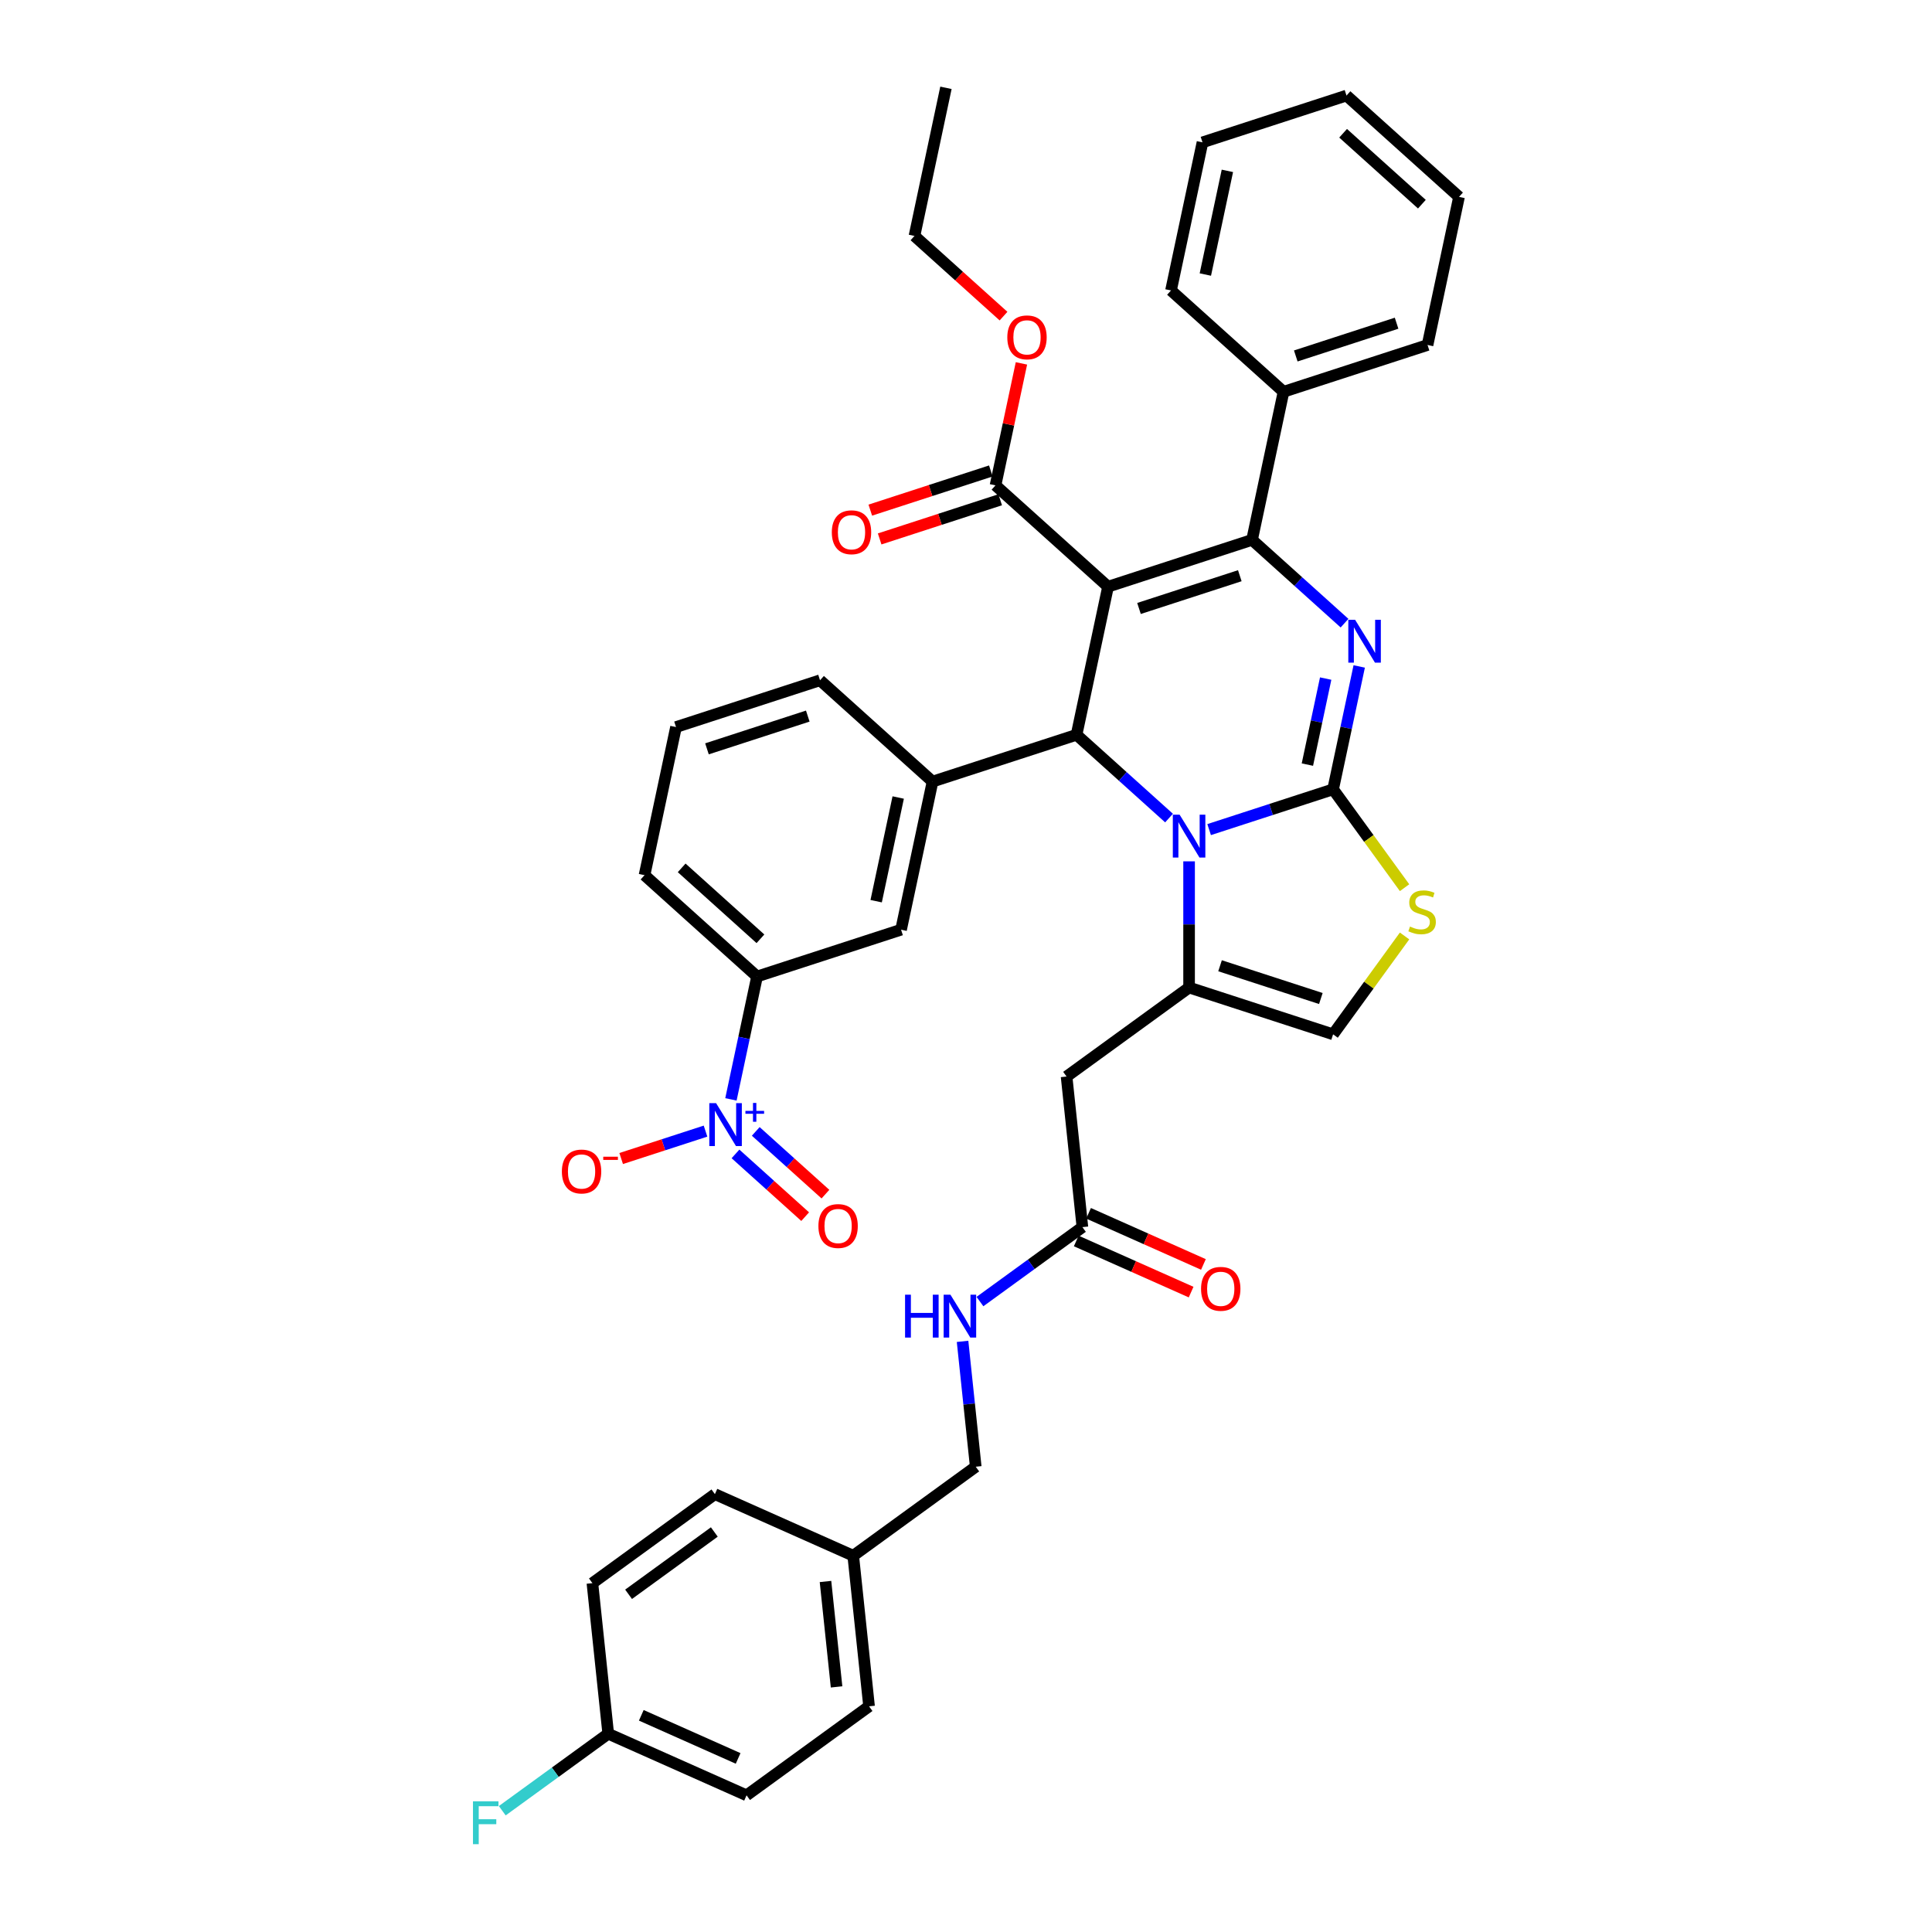 <?xml version='1.0' encoding='iso-8859-1'?>
<svg version='1.1' baseProfile='full'
              xmlns='http://www.w3.org/2000/svg'
                      xmlns:rdkit='http://www.rdkit.org/xml'
                      xmlns:xlink='http://www.w3.org/1999/xlink'
                  xml:space='preserve'
width='1000px' height='1000px' viewBox='0 0 1000 1000'>
<!-- END OF HEADER -->
<rect style='opacity:1.0;fill:#FFFFFF;stroke:none' width='1000' height='1000' x='0' y='0'> </rect>
<path class='bond-0' d='M 386.417,929.258 L 314.818,897.38' style='fill:none;fill-rule:evenodd;stroke:#000000;stroke-width:6px;stroke-linecap:butt;stroke-linejoin:miter;stroke-opacity:1' />
<path class='bond-0' d='M 382.053,910.156 L 331.934,887.841' style='fill:none;fill-rule:evenodd;stroke:#000000;stroke-width:6px;stroke-linecap:butt;stroke-linejoin:miter;stroke-opacity:1' />
<path class='bond-1' d='M 386.417,929.258 L 449.824,883.19' style='fill:none;fill-rule:evenodd;stroke:#000000;stroke-width:6px;stroke-linecap:butt;stroke-linejoin:miter;stroke-opacity:1' />
<path class='bond-2' d='M 560.254,635.162 L 533.739,654.426' style='fill:none;fill-rule:evenodd;stroke:#000000;stroke-width:6px;stroke-linecap:butt;stroke-linejoin:miter;stroke-opacity:1' />
<path class='bond-2' d='M 533.739,654.426 L 507.223,673.691' style='fill:none;fill-rule:evenodd;stroke:#0000FF;stroke-width:6px;stroke-linecap:butt;stroke-linejoin:miter;stroke-opacity:1' />
<path class='bond-3' d='M 557.066,642.322 L 586.791,655.557' style='fill:none;fill-rule:evenodd;stroke:#000000;stroke-width:6px;stroke-linecap:butt;stroke-linejoin:miter;stroke-opacity:1' />
<path class='bond-3' d='M 586.791,655.557 L 616.517,668.791' style='fill:none;fill-rule:evenodd;stroke:#FF0000;stroke-width:6px;stroke-linecap:butt;stroke-linejoin:miter;stroke-opacity:1' />
<path class='bond-3' d='M 563.441,628.002 L 593.167,641.237' style='fill:none;fill-rule:evenodd;stroke:#000000;stroke-width:6px;stroke-linecap:butt;stroke-linejoin:miter;stroke-opacity:1' />
<path class='bond-3' d='M 593.167,641.237 L 622.893,654.471' style='fill:none;fill-rule:evenodd;stroke:#FF0000;stroke-width:6px;stroke-linecap:butt;stroke-linejoin:miter;stroke-opacity:1' />
<path class='bond-4' d='M 560.254,635.162 L 552.061,557.216' style='fill:none;fill-rule:evenodd;stroke:#000000;stroke-width:6px;stroke-linecap:butt;stroke-linejoin:miter;stroke-opacity:1' />
<path class='bond-5' d='M 498.219,694.287 L 501.629,726.732' style='fill:none;fill-rule:evenodd;stroke:#0000FF;stroke-width:6px;stroke-linecap:butt;stroke-linejoin:miter;stroke-opacity:1' />
<path class='bond-5' d='M 501.629,726.732 L 505.039,759.176' style='fill:none;fill-rule:evenodd;stroke:#000000;stroke-width:6px;stroke-linecap:butt;stroke-linejoin:miter;stroke-opacity:1' />
<path class='bond-6' d='M 314.818,897.38 L 306.626,819.434' style='fill:none;fill-rule:evenodd;stroke:#000000;stroke-width:6px;stroke-linecap:butt;stroke-linejoin:miter;stroke-opacity:1' />
<path class='bond-7' d='M 314.818,897.38 L 287.394,917.304' style='fill:none;fill-rule:evenodd;stroke:#000000;stroke-width:6px;stroke-linecap:butt;stroke-linejoin:miter;stroke-opacity:1' />
<path class='bond-7' d='M 287.394,917.304 L 259.97,937.229' style='fill:none;fill-rule:evenodd;stroke:#33CCCC;stroke-width:6px;stroke-linecap:butt;stroke-linejoin:miter;stroke-opacity:1' />
<path class='bond-8' d='M 703.527,344.948 L 696.767,376.751' style='fill:none;fill-rule:evenodd;stroke:#0000FF;stroke-width:6px;stroke-linecap:butt;stroke-linejoin:miter;stroke-opacity:1' />
<path class='bond-8' d='M 696.767,376.751 L 690.008,408.553' style='fill:none;fill-rule:evenodd;stroke:#000000;stroke-width:6px;stroke-linecap:butt;stroke-linejoin:miter;stroke-opacity:1' />
<path class='bond-8' d='M 686.167,351.23 L 681.435,373.492' style='fill:none;fill-rule:evenodd;stroke:#0000FF;stroke-width:6px;stroke-linecap:butt;stroke-linejoin:miter;stroke-opacity:1' />
<path class='bond-8' d='M 681.435,373.492 L 676.703,395.754' style='fill:none;fill-rule:evenodd;stroke:#000000;stroke-width:6px;stroke-linecap:butt;stroke-linejoin:miter;stroke-opacity:1' />
<path class='bond-9' d='M 695.926,322.547 L 671.992,300.997' style='fill:none;fill-rule:evenodd;stroke:#0000FF;stroke-width:6px;stroke-linecap:butt;stroke-linejoin:miter;stroke-opacity:1' />
<path class='bond-9' d='M 671.992,300.997 L 648.058,279.447' style='fill:none;fill-rule:evenodd;stroke:#000000;stroke-width:6px;stroke-linecap:butt;stroke-linejoin:miter;stroke-opacity:1' />
<path class='bond-10' d='M 557.224,380.329 L 581.158,401.879' style='fill:none;fill-rule:evenodd;stroke:#000000;stroke-width:6px;stroke-linecap:butt;stroke-linejoin:miter;stroke-opacity:1' />
<path class='bond-10' d='M 581.158,401.879 L 605.091,423.429' style='fill:none;fill-rule:evenodd;stroke:#0000FF;stroke-width:6px;stroke-linecap:butt;stroke-linejoin:miter;stroke-opacity:1' />
<path class='bond-11' d='M 557.224,380.329 L 573.519,303.667' style='fill:none;fill-rule:evenodd;stroke:#000000;stroke-width:6px;stroke-linecap:butt;stroke-linejoin:miter;stroke-opacity:1' />
<path class='bond-12' d='M 557.224,380.329 L 482.684,404.549' style='fill:none;fill-rule:evenodd;stroke:#000000;stroke-width:6px;stroke-linecap:butt;stroke-linejoin:miter;stroke-opacity:1' />
<path class='bond-13' d='M 573.519,303.667 L 515.275,251.223' style='fill:none;fill-rule:evenodd;stroke:#000000;stroke-width:6px;stroke-linecap:butt;stroke-linejoin:miter;stroke-opacity:1' />
<path class='bond-14' d='M 573.519,303.667 L 648.058,279.447' style='fill:none;fill-rule:evenodd;stroke:#000000;stroke-width:6px;stroke-linecap:butt;stroke-linejoin:miter;stroke-opacity:1' />
<path class='bond-14' d='M 589.544,314.942 L 641.721,297.988' style='fill:none;fill-rule:evenodd;stroke:#000000;stroke-width:6px;stroke-linecap:butt;stroke-linejoin:miter;stroke-opacity:1' />
<path class='bond-15' d='M 648.058,279.447 L 664.354,202.785' style='fill:none;fill-rule:evenodd;stroke:#000000;stroke-width:6px;stroke-linecap:butt;stroke-linejoin:miter;stroke-opacity:1' />
<path class='bond-16' d='M 625.845,429.401 L 657.926,418.977' style='fill:none;fill-rule:evenodd;stroke:#0000FF;stroke-width:6px;stroke-linecap:butt;stroke-linejoin:miter;stroke-opacity:1' />
<path class='bond-16' d='M 657.926,418.977 L 690.008,408.553' style='fill:none;fill-rule:evenodd;stroke:#000000;stroke-width:6px;stroke-linecap:butt;stroke-linejoin:miter;stroke-opacity:1' />
<path class='bond-17' d='M 615.468,445.83 L 615.468,478.489' style='fill:none;fill-rule:evenodd;stroke:#0000FF;stroke-width:6px;stroke-linecap:butt;stroke-linejoin:miter;stroke-opacity:1' />
<path class='bond-17' d='M 615.468,478.489 L 615.468,511.148' style='fill:none;fill-rule:evenodd;stroke:#000000;stroke-width:6px;stroke-linecap:butt;stroke-linejoin:miter;stroke-opacity:1' />
<path class='bond-18' d='M 690.008,408.553 L 708.504,434.011' style='fill:none;fill-rule:evenodd;stroke:#000000;stroke-width:6px;stroke-linecap:butt;stroke-linejoin:miter;stroke-opacity:1' />
<path class='bond-18' d='M 708.504,434.011 L 727,459.469' style='fill:none;fill-rule:evenodd;stroke:#CCCC00;stroke-width:6px;stroke-linecap:butt;stroke-linejoin:miter;stroke-opacity:1' />
<path class='bond-19' d='M 727,484.452 L 708.504,509.91' style='fill:none;fill-rule:evenodd;stroke:#CCCC00;stroke-width:6px;stroke-linecap:butt;stroke-linejoin:miter;stroke-opacity:1' />
<path class='bond-19' d='M 708.504,509.91 L 690.008,535.367' style='fill:none;fill-rule:evenodd;stroke:#000000;stroke-width:6px;stroke-linecap:butt;stroke-linejoin:miter;stroke-opacity:1' />
<path class='bond-20' d='M 690.008,535.367 L 615.468,511.148' style='fill:none;fill-rule:evenodd;stroke:#000000;stroke-width:6px;stroke-linecap:butt;stroke-linejoin:miter;stroke-opacity:1' />
<path class='bond-20' d='M 683.671,516.827 L 631.493,499.873' style='fill:none;fill-rule:evenodd;stroke:#000000;stroke-width:6px;stroke-linecap:butt;stroke-linejoin:miter;stroke-opacity:1' />
<path class='bond-21' d='M 615.468,511.148 L 552.061,557.216' style='fill:none;fill-rule:evenodd;stroke:#000000;stroke-width:6px;stroke-linecap:butt;stroke-linejoin:miter;stroke-opacity:1' />
<path class='bond-22' d='M 391.85,505.431 L 333.606,452.987' style='fill:none;fill-rule:evenodd;stroke:#000000;stroke-width:6px;stroke-linecap:butt;stroke-linejoin:miter;stroke-opacity:1' />
<path class='bond-22' d='M 393.602,485.915 L 352.831,449.205' style='fill:none;fill-rule:evenodd;stroke:#000000;stroke-width:6px;stroke-linecap:butt;stroke-linejoin:miter;stroke-opacity:1' />
<path class='bond-23' d='M 391.85,505.431 L 466.389,481.211' style='fill:none;fill-rule:evenodd;stroke:#000000;stroke-width:6px;stroke-linecap:butt;stroke-linejoin:miter;stroke-opacity:1' />
<path class='bond-24' d='M 391.85,505.431 L 385.09,537.233' style='fill:none;fill-rule:evenodd;stroke:#000000;stroke-width:6px;stroke-linecap:butt;stroke-linejoin:miter;stroke-opacity:1' />
<path class='bond-24' d='M 385.09,537.233 L 378.33,569.036' style='fill:none;fill-rule:evenodd;stroke:#0000FF;stroke-width:6px;stroke-linecap:butt;stroke-linejoin:miter;stroke-opacity:1' />
<path class='bond-25' d='M 515.275,251.223 L 521.985,219.656' style='fill:none;fill-rule:evenodd;stroke:#000000;stroke-width:6px;stroke-linecap:butt;stroke-linejoin:miter;stroke-opacity:1' />
<path class='bond-25' d='M 521.985,219.656 L 528.695,188.088' style='fill:none;fill-rule:evenodd;stroke:#FF0000;stroke-width:6px;stroke-linecap:butt;stroke-linejoin:miter;stroke-opacity:1' />
<path class='bond-26' d='M 512.853,243.769 L 481.657,253.905' style='fill:none;fill-rule:evenodd;stroke:#000000;stroke-width:6px;stroke-linecap:butt;stroke-linejoin:miter;stroke-opacity:1' />
<path class='bond-26' d='M 481.657,253.905 L 450.462,264.041' style='fill:none;fill-rule:evenodd;stroke:#FF0000;stroke-width:6px;stroke-linecap:butt;stroke-linejoin:miter;stroke-opacity:1' />
<path class='bond-26' d='M 517.697,258.677 L 486.501,268.813' style='fill:none;fill-rule:evenodd;stroke:#000000;stroke-width:6px;stroke-linecap:butt;stroke-linejoin:miter;stroke-opacity:1' />
<path class='bond-26' d='M 486.501,268.813 L 455.306,278.949' style='fill:none;fill-rule:evenodd;stroke:#FF0000;stroke-width:6px;stroke-linecap:butt;stroke-linejoin:miter;stroke-opacity:1' />
<path class='bond-27' d='M 519.422,163.622 L 496.374,142.87' style='fill:none;fill-rule:evenodd;stroke:#FF0000;stroke-width:6px;stroke-linecap:butt;stroke-linejoin:miter;stroke-opacity:1' />
<path class='bond-27' d='M 496.374,142.87 L 473.326,122.117' style='fill:none;fill-rule:evenodd;stroke:#000000;stroke-width:6px;stroke-linecap:butt;stroke-linejoin:miter;stroke-opacity:1' />
<path class='bond-28' d='M 333.606,452.987 L 349.901,376.325' style='fill:none;fill-rule:evenodd;stroke:#000000;stroke-width:6px;stroke-linecap:butt;stroke-linejoin:miter;stroke-opacity:1' />
<path class='bond-29' d='M 349.901,376.325 L 424.44,352.105' style='fill:none;fill-rule:evenodd;stroke:#000000;stroke-width:6px;stroke-linecap:butt;stroke-linejoin:miter;stroke-opacity:1' />
<path class='bond-29' d='M 365.926,387.6 L 418.103,370.646' style='fill:none;fill-rule:evenodd;stroke:#000000;stroke-width:6px;stroke-linecap:butt;stroke-linejoin:miter;stroke-opacity:1' />
<path class='bond-30' d='M 664.354,202.785 L 738.893,178.565' style='fill:none;fill-rule:evenodd;stroke:#000000;stroke-width:6px;stroke-linecap:butt;stroke-linejoin:miter;stroke-opacity:1' />
<path class='bond-30' d='M 670.691,184.244 L 722.868,167.29' style='fill:none;fill-rule:evenodd;stroke:#000000;stroke-width:6px;stroke-linecap:butt;stroke-linejoin:miter;stroke-opacity:1' />
<path class='bond-31' d='M 664.354,202.785 L 606.109,150.341' style='fill:none;fill-rule:evenodd;stroke:#000000;stroke-width:6px;stroke-linecap:butt;stroke-linejoin:miter;stroke-opacity:1' />
<path class='bond-32' d='M 738.893,178.565 L 755.188,101.903' style='fill:none;fill-rule:evenodd;stroke:#000000;stroke-width:6px;stroke-linecap:butt;stroke-linejoin:miter;stroke-opacity:1' />
<path class='bond-33' d='M 755.188,101.903 L 696.944,49.459' style='fill:none;fill-rule:evenodd;stroke:#000000;stroke-width:6px;stroke-linecap:butt;stroke-linejoin:miter;stroke-opacity:1' />
<path class='bond-33' d='M 735.963,105.685 L 695.192,68.975' style='fill:none;fill-rule:evenodd;stroke:#000000;stroke-width:6px;stroke-linecap:butt;stroke-linejoin:miter;stroke-opacity:1' />
<path class='bond-34' d='M 696.944,49.459 L 622.405,73.679' style='fill:none;fill-rule:evenodd;stroke:#000000;stroke-width:6px;stroke-linecap:butt;stroke-linejoin:miter;stroke-opacity:1' />
<path class='bond-35' d='M 622.405,73.679 L 606.109,150.341' style='fill:none;fill-rule:evenodd;stroke:#000000;stroke-width:6px;stroke-linecap:butt;stroke-linejoin:miter;stroke-opacity:1' />
<path class='bond-35' d='M 635.293,88.437 L 623.886,142.101' style='fill:none;fill-rule:evenodd;stroke:#000000;stroke-width:6px;stroke-linecap:butt;stroke-linejoin:miter;stroke-opacity:1' />
<path class='bond-36' d='M 473.326,122.117 L 489.621,45.455' style='fill:none;fill-rule:evenodd;stroke:#000000;stroke-width:6px;stroke-linecap:butt;stroke-linejoin:miter;stroke-opacity:1' />
<path class='bond-37' d='M 424.44,352.105 L 482.684,404.549' style='fill:none;fill-rule:evenodd;stroke:#000000;stroke-width:6px;stroke-linecap:butt;stroke-linejoin:miter;stroke-opacity:1' />
<path class='bond-38' d='M 482.684,404.549 L 466.389,481.211' style='fill:none;fill-rule:evenodd;stroke:#000000;stroke-width:6px;stroke-linecap:butt;stroke-linejoin:miter;stroke-opacity:1' />
<path class='bond-38' d='M 464.908,412.789 L 453.501,466.453' style='fill:none;fill-rule:evenodd;stroke:#000000;stroke-width:6px;stroke-linecap:butt;stroke-linejoin:miter;stroke-opacity:1' />
<path class='bond-39' d='M 365.178,585.465 L 343.348,592.558' style='fill:none;fill-rule:evenodd;stroke:#0000FF;stroke-width:6px;stroke-linecap:butt;stroke-linejoin:miter;stroke-opacity:1' />
<path class='bond-39' d='M 343.348,592.558 L 321.519,599.651' style='fill:none;fill-rule:evenodd;stroke:#FF0000;stroke-width:6px;stroke-linecap:butt;stroke-linejoin:miter;stroke-opacity:1' />
<path class='bond-40' d='M 380.687,597.261 L 398.721,613.499' style='fill:none;fill-rule:evenodd;stroke:#0000FF;stroke-width:6px;stroke-linecap:butt;stroke-linejoin:miter;stroke-opacity:1' />
<path class='bond-40' d='M 398.721,613.499 L 416.756,629.737' style='fill:none;fill-rule:evenodd;stroke:#FF0000;stroke-width:6px;stroke-linecap:butt;stroke-linejoin:miter;stroke-opacity:1' />
<path class='bond-40' d='M 391.176,585.612 L 409.21,601.85' style='fill:none;fill-rule:evenodd;stroke:#0000FF;stroke-width:6px;stroke-linecap:butt;stroke-linejoin:miter;stroke-opacity:1' />
<path class='bond-40' d='M 409.21,601.85 L 427.244,618.088' style='fill:none;fill-rule:evenodd;stroke:#FF0000;stroke-width:6px;stroke-linecap:butt;stroke-linejoin:miter;stroke-opacity:1' />
<path class='bond-41' d='M 306.626,819.434 L 370.033,773.366' style='fill:none;fill-rule:evenodd;stroke:#000000;stroke-width:6px;stroke-linecap:butt;stroke-linejoin:miter;stroke-opacity:1' />
<path class='bond-41' d='M 325.35,825.205 L 369.735,792.957' style='fill:none;fill-rule:evenodd;stroke:#000000;stroke-width:6px;stroke-linecap:butt;stroke-linejoin:miter;stroke-opacity:1' />
<path class='bond-42' d='M 370.033,773.366 L 441.632,805.244' style='fill:none;fill-rule:evenodd;stroke:#000000;stroke-width:6px;stroke-linecap:butt;stroke-linejoin:miter;stroke-opacity:1' />
<path class='bond-43' d='M 441.632,805.244 L 449.824,883.19' style='fill:none;fill-rule:evenodd;stroke:#000000;stroke-width:6px;stroke-linecap:butt;stroke-linejoin:miter;stroke-opacity:1' />
<path class='bond-43' d='M 427.272,818.574 L 433.006,873.136' style='fill:none;fill-rule:evenodd;stroke:#000000;stroke-width:6px;stroke-linecap:butt;stroke-linejoin:miter;stroke-opacity:1' />
<path class='bond-44' d='M 441.632,805.244 L 505.039,759.176' style='fill:none;fill-rule:evenodd;stroke:#000000;stroke-width:6px;stroke-linecap:butt;stroke-linejoin:miter;stroke-opacity:1' />
<path  class='atom-2' d='M 468.459 670.132
L 471.469 670.132
L 471.469 679.568
L 482.817 679.568
L 482.817 670.132
L 485.827 670.132
L 485.827 692.328
L 482.817 692.328
L 482.817 682.076
L 471.469 682.076
L 471.469 692.328
L 468.459 692.328
L 468.459 670.132
' fill='#0000FF'/>
<path  class='atom-2' d='M 491.94 670.132
L 499.214 681.888
Q 499.935 683.048, 501.095 685.149
Q 502.254 687.249, 502.317 687.375
L 502.317 670.132
L 505.264 670.132
L 505.264 692.328
L 502.223 692.328
L 494.417 679.474
Q 493.508 677.969, 492.536 676.245
Q 491.595 674.521, 491.313 673.988
L 491.313 692.328
L 488.429 692.328
L 488.429 670.132
L 491.94 670.132
' fill='#0000FF'/>
<path  class='atom-3' d='M 621.664 667.103
Q 621.664 661.773, 624.298 658.795
Q 626.931 655.817, 631.853 655.817
Q 636.775 655.817, 639.408 658.795
Q 642.042 661.773, 642.042 667.103
Q 642.042 672.495, 639.377 675.567
Q 636.712 678.608, 631.853 678.608
Q 626.962 678.608, 624.298 675.567
Q 621.664 672.526, 621.664 667.103
M 631.853 676.1
Q 635.239 676.1, 637.057 673.843
Q 638.907 671.555, 638.907 667.103
Q 638.907 662.745, 637.057 660.551
Q 635.239 658.325, 631.853 658.325
Q 628.467 658.325, 626.618 660.519
Q 624.799 662.714, 624.799 667.103
Q 624.799 671.586, 626.618 673.843
Q 628.467 676.1, 631.853 676.1
' fill='#FF0000'/>
<path  class='atom-5' d='M 701.396 320.793
L 708.67 332.549
Q 709.391 333.709, 710.551 335.809
Q 711.711 337.91, 711.773 338.035
L 711.773 320.793
L 714.72 320.793
L 714.72 342.989
L 711.679 342.989
L 703.873 330.135
Q 702.964 328.63, 701.992 326.906
Q 701.052 325.182, 700.769 324.649
L 700.769 342.989
L 697.885 342.989
L 697.885 320.793
L 701.396 320.793
' fill='#0000FF'/>
<path  class='atom-9' d='M 610.562 421.675
L 617.835 433.431
Q 618.556 434.591, 619.716 436.691
Q 620.876 438.792, 620.939 438.917
L 620.939 421.675
L 623.886 421.675
L 623.886 443.871
L 620.845 443.871
L 613.039 431.017
Q 612.129 429.512, 611.158 427.788
Q 610.217 426.064, 609.935 425.531
L 609.935 443.871
L 607.051 443.871
L 607.051 421.675
L 610.562 421.675
' fill='#0000FF'/>
<path  class='atom-11' d='M 729.805 479.578
Q 730.056 479.673, 731.091 480.111
Q 732.125 480.55, 733.254 480.832
Q 734.414 481.083, 735.543 481.083
Q 737.643 481.083, 738.866 480.08
Q 740.088 479.046, 740.088 477.259
Q 740.088 476.036, 739.461 475.284
Q 738.866 474.531, 737.925 474.124
Q 736.985 473.716, 735.417 473.246
Q 733.442 472.65, 732.251 472.086
Q 731.091 471.521, 730.244 470.33
Q 729.429 469.139, 729.429 467.132
Q 729.429 464.342, 731.31 462.618
Q 733.223 460.894, 736.985 460.894
Q 739.555 460.894, 742.471 462.116
L 741.75 464.53
Q 739.085 463.433, 737.079 463.433
Q 734.916 463.433, 733.724 464.342
Q 732.533 465.22, 732.564 466.756
Q 732.564 467.948, 733.16 468.669
Q 733.787 469.39, 734.665 469.797
Q 735.574 470.205, 737.079 470.675
Q 739.085 471.302, 740.276 471.929
Q 741.468 472.556, 742.314 473.841
Q 743.192 475.095, 743.192 477.259
Q 743.192 480.331, 741.123 481.992
Q 739.085 483.623, 735.668 483.623
Q 733.693 483.623, 732.188 483.184
Q 730.715 482.776, 728.959 482.055
L 729.805 479.578
' fill='#CCCC00'/>
<path  class='atom-17' d='M 521.381 174.623
Q 521.381 169.294, 524.015 166.316
Q 526.648 163.337, 531.57 163.337
Q 536.492 163.337, 539.125 166.316
Q 541.759 169.294, 541.759 174.623
Q 541.759 180.016, 539.094 183.088
Q 536.429 186.129, 531.57 186.129
Q 526.679 186.129, 524.015 183.088
Q 521.381 180.047, 521.381 174.623
M 531.57 183.621
Q 534.956 183.621, 536.774 181.364
Q 538.624 179.075, 538.624 174.623
Q 538.624 170.266, 536.774 168.071
Q 534.956 165.845, 531.57 165.845
Q 528.184 165.845, 526.334 168.04
Q 524.516 170.234, 524.516 174.623
Q 524.516 179.106, 526.334 181.364
Q 528.184 183.621, 531.57 183.621
' fill='#FF0000'/>
<path  class='atom-18' d='M 430.547 275.505
Q 430.547 270.176, 433.18 267.198
Q 435.813 264.219, 440.735 264.219
Q 445.657 264.219, 448.291 267.198
Q 450.924 270.176, 450.924 275.505
Q 450.924 280.898, 448.259 283.97
Q 445.595 287.011, 440.735 287.011
Q 435.845 287.011, 433.18 283.97
Q 430.547 280.929, 430.547 275.505
M 440.735 284.503
Q 444.121 284.503, 445.94 282.246
Q 447.789 279.957, 447.789 275.505
Q 447.789 271.148, 445.94 268.953
Q 444.121 266.727, 440.735 266.727
Q 437.35 266.727, 435.5 268.922
Q 433.682 271.116, 433.682 275.505
Q 433.682 279.988, 435.5 282.246
Q 437.35 284.503, 440.735 284.503
' fill='#FF0000'/>
<path  class='atom-32' d='M 370.648 570.995
L 377.922 582.752
Q 378.643 583.912, 379.803 586.012
Q 380.963 588.113, 381.025 588.238
L 381.025 570.995
L 383.972 570.995
L 383.972 593.191
L 380.931 593.191
L 373.125 580.338
Q 372.216 578.833, 371.244 577.109
Q 370.304 575.384, 370.021 574.851
L 370.021 593.191
L 367.137 593.191
L 367.137 570.995
L 370.648 570.995
' fill='#0000FF'/>
<path  class='atom-32' d='M 385.834 574.996
L 389.745 574.996
L 389.745 570.879
L 391.483 570.879
L 391.483 574.996
L 395.497 574.996
L 395.497 576.486
L 391.483 576.486
L 391.483 580.624
L 389.745 580.624
L 389.745 576.486
L 385.834 576.486
L 385.834 574.996
' fill='#0000FF'/>
<path  class='atom-33' d='M 290.827 606.375
Q 290.827 601.046, 293.46 598.068
Q 296.093 595.089, 301.015 595.089
Q 305.937 595.089, 308.571 598.068
Q 311.204 601.046, 311.204 606.375
Q 311.204 611.768, 308.539 614.84
Q 305.875 617.881, 301.015 617.881
Q 296.125 617.881, 293.46 614.84
Q 290.827 611.799, 290.827 606.375
M 301.015 615.373
Q 304.401 615.373, 306.219 613.116
Q 308.069 610.827, 308.069 606.375
Q 308.069 602.018, 306.219 599.823
Q 304.401 597.597, 301.015 597.597
Q 297.63 597.597, 295.78 599.792
Q 293.962 601.986, 293.962 606.375
Q 293.962 610.858, 295.78 613.116
Q 297.63 615.373, 301.015 615.373
' fill='#FF0000'/>
<path  class='atom-33' d='M 312.239 598.712
L 319.832 598.712
L 319.832 600.367
L 312.239 600.367
L 312.239 598.712
' fill='#FF0000'/>
<path  class='atom-34' d='M 423.61 634.599
Q 423.61 629.27, 426.244 626.292
Q 428.877 623.313, 433.799 623.313
Q 438.721 623.313, 441.354 626.292
Q 443.988 629.27, 443.988 634.599
Q 443.988 639.992, 441.323 643.064
Q 438.658 646.105, 433.799 646.105
Q 428.908 646.105, 426.244 643.064
Q 423.61 640.023, 423.61 634.599
M 433.799 643.597
Q 437.185 643.597, 439.003 641.34
Q 440.853 639.051, 440.853 634.599
Q 440.853 630.242, 439.003 628.047
Q 437.185 625.821, 433.799 625.821
Q 430.413 625.821, 428.564 628.016
Q 426.745 630.21, 426.745 634.599
Q 426.745 639.083, 428.564 641.34
Q 430.413 643.597, 433.799 643.597
' fill='#FF0000'/>
<path  class='atom-40' d='M 244.812 932.35
L 258.01 932.35
L 258.01 934.889
L 247.79 934.889
L 247.79 941.629
L 256.882 941.629
L 256.882 944.2
L 247.79 944.2
L 247.79 954.545
L 244.812 954.545
L 244.812 932.35
' fill='#33CCCC'/>
</svg>

